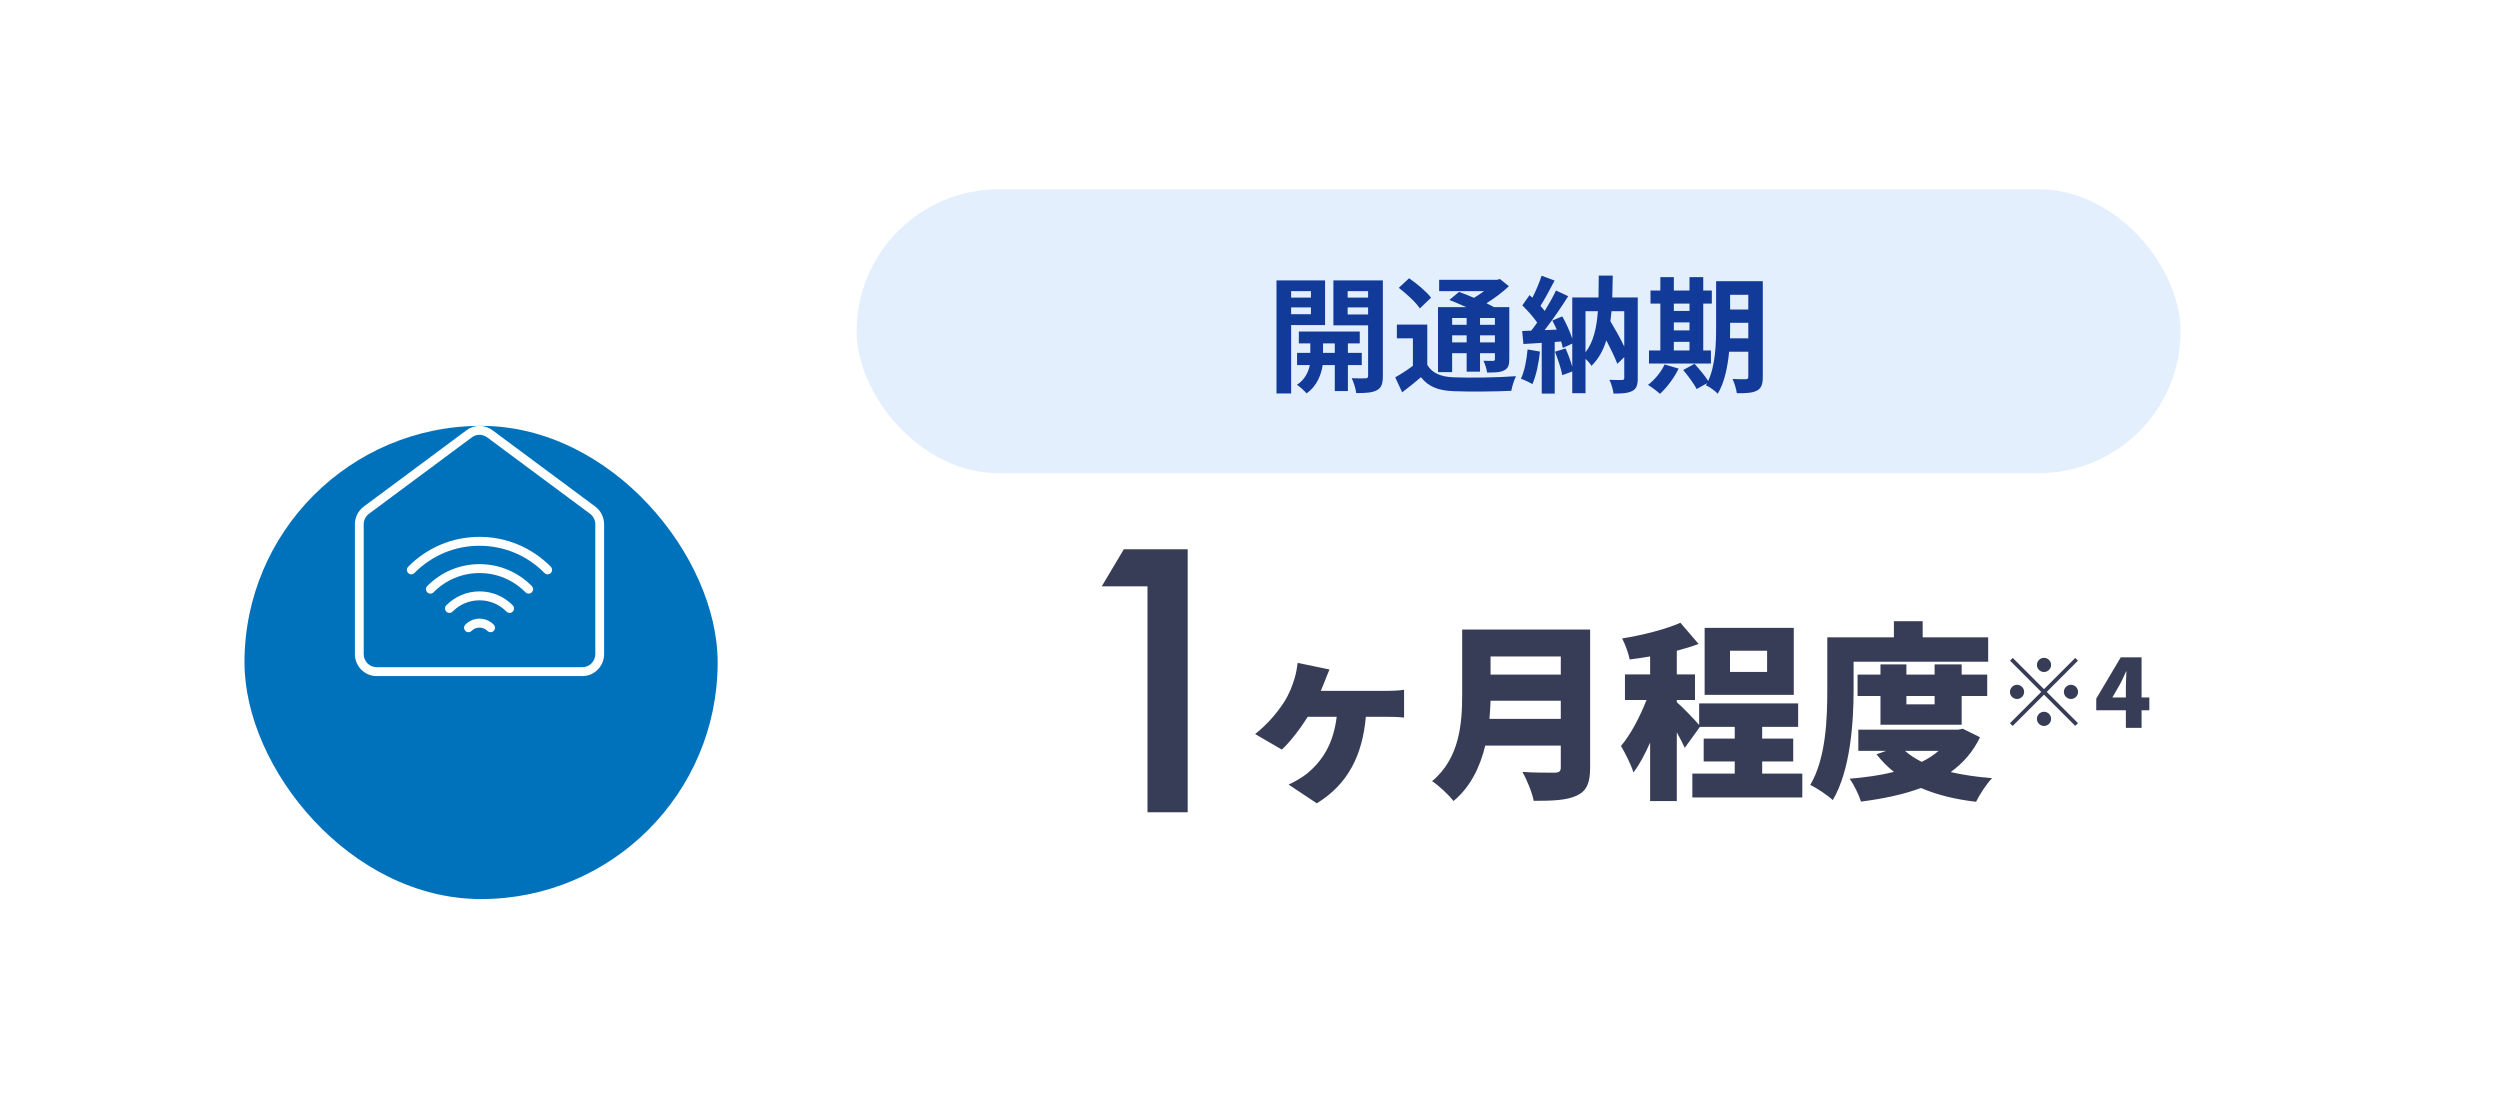 <svg width="317" height="140" viewBox="0 0 317 140" fill="none" xmlns="http://www.w3.org/2000/svg">
<rect x="0.5" y="0.5" width="316" height="139" rx="9.5" fill="white" stroke="white"/>
<mask id="mask0_63_1750" style="mask-type:alpha" maskUnits="userSpaceOnUse" x="0" y="0" width="317" height="140">
<rect x="0.5" y="0.5" width="316" height="139" rx="9.5" fill="white" stroke="white"/>
</mask>
<g mask="url(#mask0_63_1750)">
<g filter="url(#filter0_d_63_1750)">
<rect x="31" y="40" width="60" height="60" rx="30" fill="#0072BC"/>
</g>
</g>
<g clip-path="url(#clip0_63_1750)">
<path d="M69.442 72.826C69.294 72.826 69.154 72.766 69.048 72.659C66.847 70.43 63.919 69.204 60.797 69.204C57.676 69.204 54.748 70.43 52.547 72.659C52.441 72.766 52.301 72.826 52.153 72.826C52.004 72.826 51.864 72.766 51.758 72.659C51.653 72.552 51.594 72.41 51.594 72.26C51.594 72.11 51.653 71.966 51.758 71.861C54.17 69.42 57.381 68.074 60.799 68.074C64.218 68.074 67.428 69.42 69.841 71.861C69.946 71.968 70.005 72.11 70.005 72.26C70.005 72.41 69.946 72.554 69.841 72.659C69.735 72.766 69.595 72.826 69.446 72.826H69.442Z" fill="white"/>
<path d="M69.444 72.62C69.353 72.62 69.261 72.585 69.192 72.515C66.955 70.247 63.974 69 60.797 69C57.621 69 54.642 70.249 52.403 72.515C52.264 72.655 52.039 72.655 51.901 72.515C51.762 72.375 51.762 72.147 51.901 72.007C54.274 69.603 57.434 68.28 60.797 68.28C64.162 68.28 67.323 69.603 69.694 72.007C69.832 72.147 69.832 72.375 69.694 72.515C69.625 72.585 69.534 72.62 69.442 72.62H69.444Z" fill="white"/>
<path d="M67.032 75.273C66.883 75.273 66.743 75.213 66.637 75.106C65.081 73.53 63.01 72.663 60.803 72.663C58.596 72.663 56.523 73.532 54.969 75.106C54.863 75.213 54.723 75.273 54.575 75.273C54.426 75.273 54.286 75.213 54.18 75.106C54.075 74.999 54.016 74.857 54.016 74.707C54.016 74.556 54.075 74.412 54.18 74.308C55.948 72.519 58.299 71.533 60.805 71.533C63.311 71.533 65.664 72.519 67.43 74.308C67.535 74.415 67.594 74.556 67.594 74.707C67.594 74.857 67.535 75.001 67.43 75.106C67.324 75.213 67.184 75.273 67.036 75.273H67.032Z" fill="white"/>
<path d="M67.034 75.067C66.942 75.067 66.851 75.032 66.781 74.962C65.186 73.347 63.065 72.457 60.803 72.457C58.541 72.457 56.42 73.347 54.824 74.962C54.686 75.102 54.461 75.102 54.322 74.962C54.184 74.822 54.184 74.594 54.322 74.454C56.052 72.702 58.352 71.739 60.803 71.739C63.254 71.739 65.556 72.704 67.285 74.454C67.424 74.594 67.424 74.822 67.285 74.962C67.216 75.032 67.125 75.067 67.034 75.067Z" fill="white"/>
<path d="M64.617 77.717C64.469 77.717 64.329 77.658 64.223 77.551C63.311 76.627 62.097 76.118 60.803 76.118C59.508 76.118 58.295 76.627 57.383 77.551C57.277 77.658 57.137 77.717 56.989 77.717C56.84 77.717 56.7 77.658 56.594 77.551C56.489 77.444 56.43 77.302 56.43 77.151C56.43 77.001 56.489 76.857 56.594 76.752C57.716 75.614 59.212 74.989 60.805 74.989C62.398 74.989 63.892 75.614 65.016 76.752C65.121 76.859 65.18 77.001 65.18 77.151C65.18 77.302 65.121 77.446 65.016 77.551C64.91 77.658 64.77 77.717 64.621 77.717H64.617Z" fill="white"/>
<path d="M64.617 77.511C64.526 77.511 64.434 77.477 64.365 77.407C63.414 76.444 62.15 75.915 60.801 75.915C59.451 75.915 58.187 76.444 57.238 77.407C57.1 77.546 56.875 77.546 56.736 77.407C56.598 77.267 56.598 77.038 56.736 76.898C57.822 75.799 59.264 75.194 60.803 75.194C62.341 75.194 63.784 75.799 64.869 76.898C65.007 77.038 65.007 77.267 64.869 77.407C64.8 77.477 64.709 77.511 64.617 77.511Z" fill="white"/>
<path d="M62.199 80.164C62.05 80.164 61.91 80.104 61.805 79.997C61.536 79.726 61.179 79.576 60.801 79.576C60.423 79.576 60.065 79.726 59.797 79.997C59.691 80.104 59.551 80.164 59.403 80.164C59.254 80.164 59.114 80.104 59.008 79.999C58.903 79.892 58.844 79.75 58.844 79.6C58.844 79.45 58.903 79.306 59.008 79.201C59.488 78.715 60.124 78.448 60.803 78.448C61.481 78.448 62.118 78.715 62.597 79.201C62.703 79.308 62.762 79.45 62.762 79.6C62.762 79.75 62.703 79.892 62.597 79.999C62.492 80.106 62.351 80.166 62.203 80.166L62.199 80.164Z" fill="white"/>
<path d="M62.201 79.958C62.109 79.958 62.018 79.923 61.949 79.853C61.642 79.543 61.236 79.372 60.801 79.372C60.366 79.372 59.959 79.543 59.653 79.853C59.514 79.993 59.289 79.993 59.151 79.853C59.012 79.713 59.012 79.485 59.151 79.343C59.592 78.896 60.177 78.649 60.801 78.649C61.425 78.649 62.012 78.896 62.451 79.343C62.589 79.483 62.589 79.711 62.451 79.853C62.382 79.923 62.29 79.958 62.199 79.958H62.201Z" fill="white"/>
<path d="M47.754 85.728C46.236 85.728 45 84.477 45 82.94V66.481C45 65.596 45.421 64.757 46.124 64.234L59.172 54.541C59.65 54.187 60.213 54 60.8 54C61.387 54 61.95 54.187 62.428 54.541L75.476 64.232C76.179 64.754 76.6 65.596 76.6 66.479V82.94C76.6 84.477 75.364 85.728 73.846 85.728H47.754ZM60.8 55.132C60.45 55.132 60.117 55.243 59.833 55.455L46.786 65.145C46.368 65.456 46.118 65.956 46.118 66.481V82.942C46.118 83.856 46.851 84.599 47.754 84.599H73.849C74.751 84.599 75.484 83.856 75.484 82.942V66.481C75.484 65.956 75.234 65.456 74.816 65.145L61.767 55.455C61.483 55.245 61.15 55.132 60.8 55.132Z" fill="white"/>
<path d="M73.847 85.523H47.754C46.347 85.523 45.203 84.364 45.203 82.94V66.481C45.203 65.662 45.593 64.884 46.246 64.399L59.292 54.708C60.194 54.039 61.406 54.039 62.308 54.708L75.354 64.399C76.007 64.882 76.395 65.662 76.395 66.481V82.942C76.395 84.366 75.251 85.525 73.844 85.525L73.847 85.523ZM60.8 54.926C60.418 54.926 60.038 55.048 59.713 55.288L46.666 64.979C46.197 65.329 45.914 65.889 45.914 66.479V82.94C45.914 83.967 46.74 84.803 47.754 84.803H73.849C74.862 84.803 75.688 83.967 75.688 82.94V66.481C75.688 65.891 75.407 65.329 74.936 64.981L61.887 55.288C61.562 55.048 61.18 54.926 60.8 54.926Z" fill="white"/>
</g>
<rect x="108.625" y="24" width="167.875" height="36" rx="18" fill="#E4EFFD"/>
<path d="M166.227 36.916H163.715V37.732H166.227V36.916ZM163.715 39.844H166.227V38.98H163.715V39.844ZM168.019 41.22H163.715V49.892H161.859V35.556H168.019V41.22ZM167.763 44.74H169.251V43.54H167.763V44.74ZM172.675 46.292H170.915V49.588H169.251V46.292H167.715C167.555 47.396 167.027 48.948 165.667 49.876C165.395 49.54 164.819 49.044 164.451 48.788C165.475 48.148 165.923 47.108 166.083 46.292H164.467V44.74H166.147V43.54H164.691V42.036H172.419V43.54H170.915V44.74H172.675V46.292ZM170.883 39.876H173.475V38.98H170.883V39.876ZM173.475 36.916H170.883V37.732H173.475V36.916ZM175.347 35.556V47.668C175.347 48.644 175.171 49.172 174.595 49.476C174.019 49.796 173.187 49.844 171.971 49.844C171.907 49.316 171.651 48.452 171.395 47.956C172.115 47.988 172.899 47.988 173.139 47.972C173.395 47.972 173.475 47.876 173.475 47.652V41.252H169.075V35.556H175.347ZM185.97 40.324H184.131V41.188H185.97V40.324ZM189.555 41.188V40.324H187.667V41.188H189.555ZM187.667 43.412H189.555V42.516H187.667V43.412ZM184.131 43.412H185.97V42.516H184.131V43.412ZM184.131 44.788V47.188H182.339V38.948H185.923C185.203 38.612 184.435 38.292 183.779 38.036L185.01 37.012C185.571 37.22 186.243 37.476 186.899 37.764C187.347 37.508 187.779 37.204 188.179 36.916H182.483V35.476H189.827L190.195 35.38L191.331 36.292C190.531 37.044 189.523 37.812 188.483 38.452C188.835 38.628 189.171 38.788 189.443 38.948H191.379V45.54C191.379 46.308 191.235 46.708 190.723 46.964C190.211 47.236 189.523 47.236 188.563 47.236C188.499 46.772 188.307 46.148 188.099 45.748C188.595 45.764 189.155 45.764 189.315 45.764C189.507 45.748 189.555 45.684 189.555 45.524V44.788H187.667V47.124H185.97V44.788H184.131ZM181.459 37.748L180.035 39.108C179.539 38.34 178.339 37.236 177.363 36.5L178.674 35.284C179.651 35.956 180.883 36.98 181.459 37.748ZM180.979 41.156V46.26C181.603 47.332 182.707 47.78 184.339 47.844C186.243 47.924 190.035 47.876 192.227 47.7C192.003 48.148 191.715 49.028 191.635 49.556C189.667 49.652 186.275 49.684 184.323 49.604C182.403 49.524 181.139 49.06 180.179 47.828C179.443 48.452 178.691 49.076 177.795 49.748L176.915 47.844C177.603 47.46 178.419 46.932 179.155 46.388V42.9H177.123V41.156H180.979ZM193.699 44.308L195.267 44.58C195.107 46.084 194.771 47.684 194.307 48.708C193.971 48.5 193.267 48.164 192.851 48.02C193.315 47.076 193.571 45.652 193.699 44.308ZM205.955 39.46H204.339C204.291 39.892 204.259 40.324 204.195 40.724C204.819 41.764 205.475 42.932 205.955 43.94V39.46ZM201.043 39.46V44.676C202.051 43.364 202.451 41.604 202.611 39.46H201.043ZM207.667 37.716V47.94C207.667 48.804 207.523 49.284 206.979 49.572C206.435 49.86 205.683 49.908 204.595 49.908C204.531 49.412 204.323 48.628 204.067 48.164C204.723 48.196 205.459 48.18 205.683 48.18C205.891 48.18 205.955 48.116 205.955 47.892V45.284L205.075 46.132C204.771 45.332 204.243 44.228 203.683 43.156C203.283 44.436 202.691 45.524 201.795 46.388C201.651 46.132 201.347 45.78 201.043 45.508V49.86H199.363V47.108L198.099 47.572C197.955 46.772 197.539 45.54 197.171 44.596L198.515 44.18C198.835 44.9 199.155 45.764 199.363 46.5V43.572L198.163 44.116C198.115 43.876 198.051 43.604 197.955 43.3L197.139 43.364V49.908H195.491V43.476L193.171 43.62L193.011 41.972L194.163 41.924C194.403 41.62 194.659 41.268 194.914 40.9C194.451 40.212 193.683 39.364 193.027 38.724L193.939 37.428C194.051 37.524 194.179 37.636 194.307 37.748C194.755 36.868 195.203 35.812 195.475 34.964L197.123 35.572C196.547 36.66 195.907 37.892 195.331 38.788C195.539 39.012 195.715 39.236 195.875 39.428C196.419 38.532 196.931 37.62 197.299 36.836L198.851 37.556C197.971 38.948 196.867 40.564 195.859 41.86L197.395 41.796C197.219 41.396 197.027 40.996 196.835 40.644L198.099 40.116C198.595 40.996 199.091 42.084 199.363 42.948V37.716H202.691C202.707 36.836 202.723 35.924 202.723 34.948H204.499C204.483 35.908 204.467 36.836 204.435 37.716H207.667ZM212.243 43.348V44.436H214.227V43.348H212.243ZM214.227 38.5H212.243V39.428H214.227V38.5ZM212.243 40.884V41.892H214.227V40.884H212.243ZM216.947 44.436V46.1H209.09V44.436H210.531V38.5H209.283V36.836H210.531V35.14H212.243V36.836H214.227V35.14H215.971V36.836H217.059V38.5H215.971V44.436H216.947ZM211.075 46.212L212.851 46.74C212.291 47.908 211.347 49.156 210.483 49.94C210.131 49.604 209.395 49.06 208.963 48.804C209.795 48.18 210.627 47.172 211.075 46.212ZM219.363 42.9H221.683V40.932H219.379V41.524C219.379 41.94 219.379 42.404 219.363 42.9ZM221.683 37.38H219.379V39.252H221.683V37.38ZM223.523 35.652V47.78C223.523 48.724 223.347 49.22 222.787 49.524C222.227 49.828 221.411 49.876 220.227 49.86C220.163 49.364 219.923 48.532 219.683 48.052C220.371 48.1 221.139 48.084 221.363 48.084C221.603 48.084 221.683 48.004 221.683 47.748V44.596H219.251C219.075 46.484 218.675 48.484 217.811 49.924C217.507 49.588 216.723 49.012 216.307 48.852C216.355 48.756 216.419 48.676 216.467 48.58L215.139 49.332C214.819 48.708 214.051 47.652 213.427 46.916L214.867 46.132C215.443 46.772 216.195 47.652 216.595 48.308C217.523 46.308 217.602 43.604 217.602 41.524V35.652H223.523Z" fill="#123B99"/>
<path d="M168.58 84.892C168.34 85.469 168.148 85.924 167.98 86.38C167.836 86.74 167.668 87.148 167.476 87.605H175.78C176.308 87.605 177.364 87.581 178.036 87.46V90.989C177.244 90.892 176.26 90.892 175.78 90.892H173.188C172.756 95.764 170.932 99.436 166.972 101.86L163.396 99.484C164.14 99.148 165.052 98.621 165.7 98.117C167.74 96.436 169.084 94.252 169.492 90.892H165.82C164.908 92.356 163.516 94.18 162.532 95.044L159.148 93.076C160.708 91.853 161.932 90.388 162.796 89.069C163.468 88.013 163.876 86.957 164.164 85.972C164.356 85.349 164.476 84.581 164.548 84.052L168.58 84.892ZM188.86 91.156H197.908V88.853H189.004C188.98 89.573 188.932 90.365 188.86 91.156ZM197.908 83.237H189.004V85.54H197.908V83.237ZM201.628 79.829V97.349C201.628 99.317 201.172 100.3 199.948 100.876C198.676 101.476 196.924 101.548 194.476 101.548C194.284 100.516 193.588 98.812 193.036 97.876C194.572 97.996 196.588 97.972 197.164 97.972C197.716 97.972 197.908 97.781 197.908 97.3V94.54H188.332C187.684 97.204 186.484 99.772 184.3 101.572C183.772 100.852 182.356 99.532 181.588 99.052C185.116 96.124 185.404 91.636 185.404 88.061V79.829H201.628ZM224.068 85.204V82.516H219.364V85.204H224.068ZM227.452 79.612V88.109H216.148V79.612H227.452ZM223.444 98.093H228.532V101.116H214.588V98.093H219.964V96.556H216.028V93.653H219.964V92.165H215.548L213.628 94.829C213.388 94.3 213.028 93.581 212.62 92.861V101.572H209.236V94.156C208.588 95.621 207.892 96.941 207.124 97.948C206.812 96.941 206.068 95.477 205.54 94.588C206.788 93.124 207.964 90.844 208.78 88.757H206.044V85.516H209.236V83.237C208.348 83.38 207.484 83.525 206.644 83.621C206.5 82.853 206.068 81.677 205.684 80.957C208.324 80.525 211.18 79.805 213.076 78.965L215.38 81.653C214.516 81.989 213.58 82.252 212.62 82.516V85.516H214.924V88.757H212.62V89.044C213.22 89.525 214.852 91.228 215.452 91.924V89.189H228.004V92.165H223.444V93.653H227.38V96.556H223.444V98.093ZM235.036 83.909V87.484C235.036 91.493 234.652 97.66 232.396 101.452C231.796 100.876 230.332 99.892 229.54 99.532C231.556 96.124 231.7 91.037 231.7 87.484V80.812H240.148V78.772H243.796V80.812H252.1V83.909H235.036ZM245.308 88.252H241.732V89.308H245.308V88.252ZM248.74 91.9H238.444V88.252H235.54V85.54H238.444V84.245H241.732V85.54H245.308V84.245H248.74V85.54H251.98V88.252H248.74V91.9ZM245.812 95.213H241.564C242.14 95.74 242.86 96.197 243.676 96.605C244.468 96.221 245.188 95.74 245.812 95.213ZM248.884 92.404L251.068 93.484C250.18 95.332 248.908 96.772 247.348 97.9C248.932 98.26 250.684 98.525 252.604 98.668C251.884 99.388 250.996 100.78 250.564 101.668C247.9 101.356 245.572 100.78 243.58 99.916C241.324 100.756 238.756 101.284 235.972 101.644C235.708 100.78 235.06 99.46 234.532 98.74C236.548 98.573 238.444 98.308 240.148 97.876C239.332 97.228 238.588 96.484 237.94 95.644L239.164 95.213H235.636V92.525H248.284L248.884 92.404ZM259.18 85.213C258.688 85.213 258.28 84.805 258.28 84.312C258.28 83.82 258.688 83.412 259.18 83.412C259.672 83.412 260.08 83.82 260.08 84.312C260.08 84.805 259.672 85.213 259.18 85.213ZM263.14 83.424L263.488 83.772L259.528 87.733L263.488 91.692L263.14 92.04L259.18 88.081L255.208 92.052L254.86 91.704L258.832 87.733L254.872 83.772L255.22 83.424L259.18 87.385L263.14 83.424ZM256.66 87.733C256.66 88.225 256.252 88.632 255.76 88.632C255.268 88.632 254.86 88.225 254.86 87.733C254.86 87.24 255.268 86.832 255.76 86.832C256.252 86.832 256.66 87.24 256.66 87.733ZM261.7 87.733C261.7 87.24 262.108 86.832 262.6 86.832C263.092 86.832 263.5 87.24 263.5 87.733C263.5 88.225 263.092 88.632 262.6 88.632C262.108 88.632 261.7 88.225 261.7 87.733ZM259.18 90.252C259.672 90.252 260.08 90.66 260.08 91.153C260.08 91.644 259.672 92.052 259.18 92.052C258.688 92.052 258.28 91.644 258.28 91.153C258.28 90.66 258.688 90.252 259.18 90.252ZM267.844 88.441H269.56V87.132C269.56 86.569 269.608 85.716 269.632 85.141H269.584C269.356 85.656 269.116 86.172 268.864 86.677L267.844 88.441ZM269.56 92.293V90.061H265.804V88.585L268.912 83.353H271.552V88.441H272.536V90.061H271.552V92.293H269.56Z" fill="#373D56"/>
<path d="M145.5 102.999V74.349H139.7L142.5 69.649H150.6V102.999H145.5Z" fill="#373D56"/>
<defs>
<filter id="filter0_d_63_1750" x="-3" y="20" width="128" height="128" filterUnits="userSpaceOnUse" color-interpolation-filters="sRGB">
<feFlood flood-opacity="0" result="BackgroundImageFix"/>
<feColorMatrix in="SourceAlpha" type="matrix" values="0 0 0 0 0 0 0 0 0 0 0 0 0 0 0 0 0 0 127 0" result="hardAlpha"/>
<feOffset dy="14"/>
<feGaussianBlur stdDeviation="17"/>
<feComposite in2="hardAlpha" operator="out"/>
<feColorMatrix type="matrix" values="0 0 0 0 0.366 0 0 0 0 0.689 0 0 0 0 1 0 0 0 0.7 0"/>
<feBlend mode="normal" in2="BackgroundImageFix" result="effect1_dropShadow_63_1750"/>
<feBlend mode="normal" in="SourceGraphic" in2="effect1_dropShadow_63_1750" result="shape"/>
</filter>
<clipPath id="clip0_63_1750">
<rect width="31.6" height="31.728" fill="white" transform="translate(45 54)"/>
</clipPath>
</defs>
</svg>
